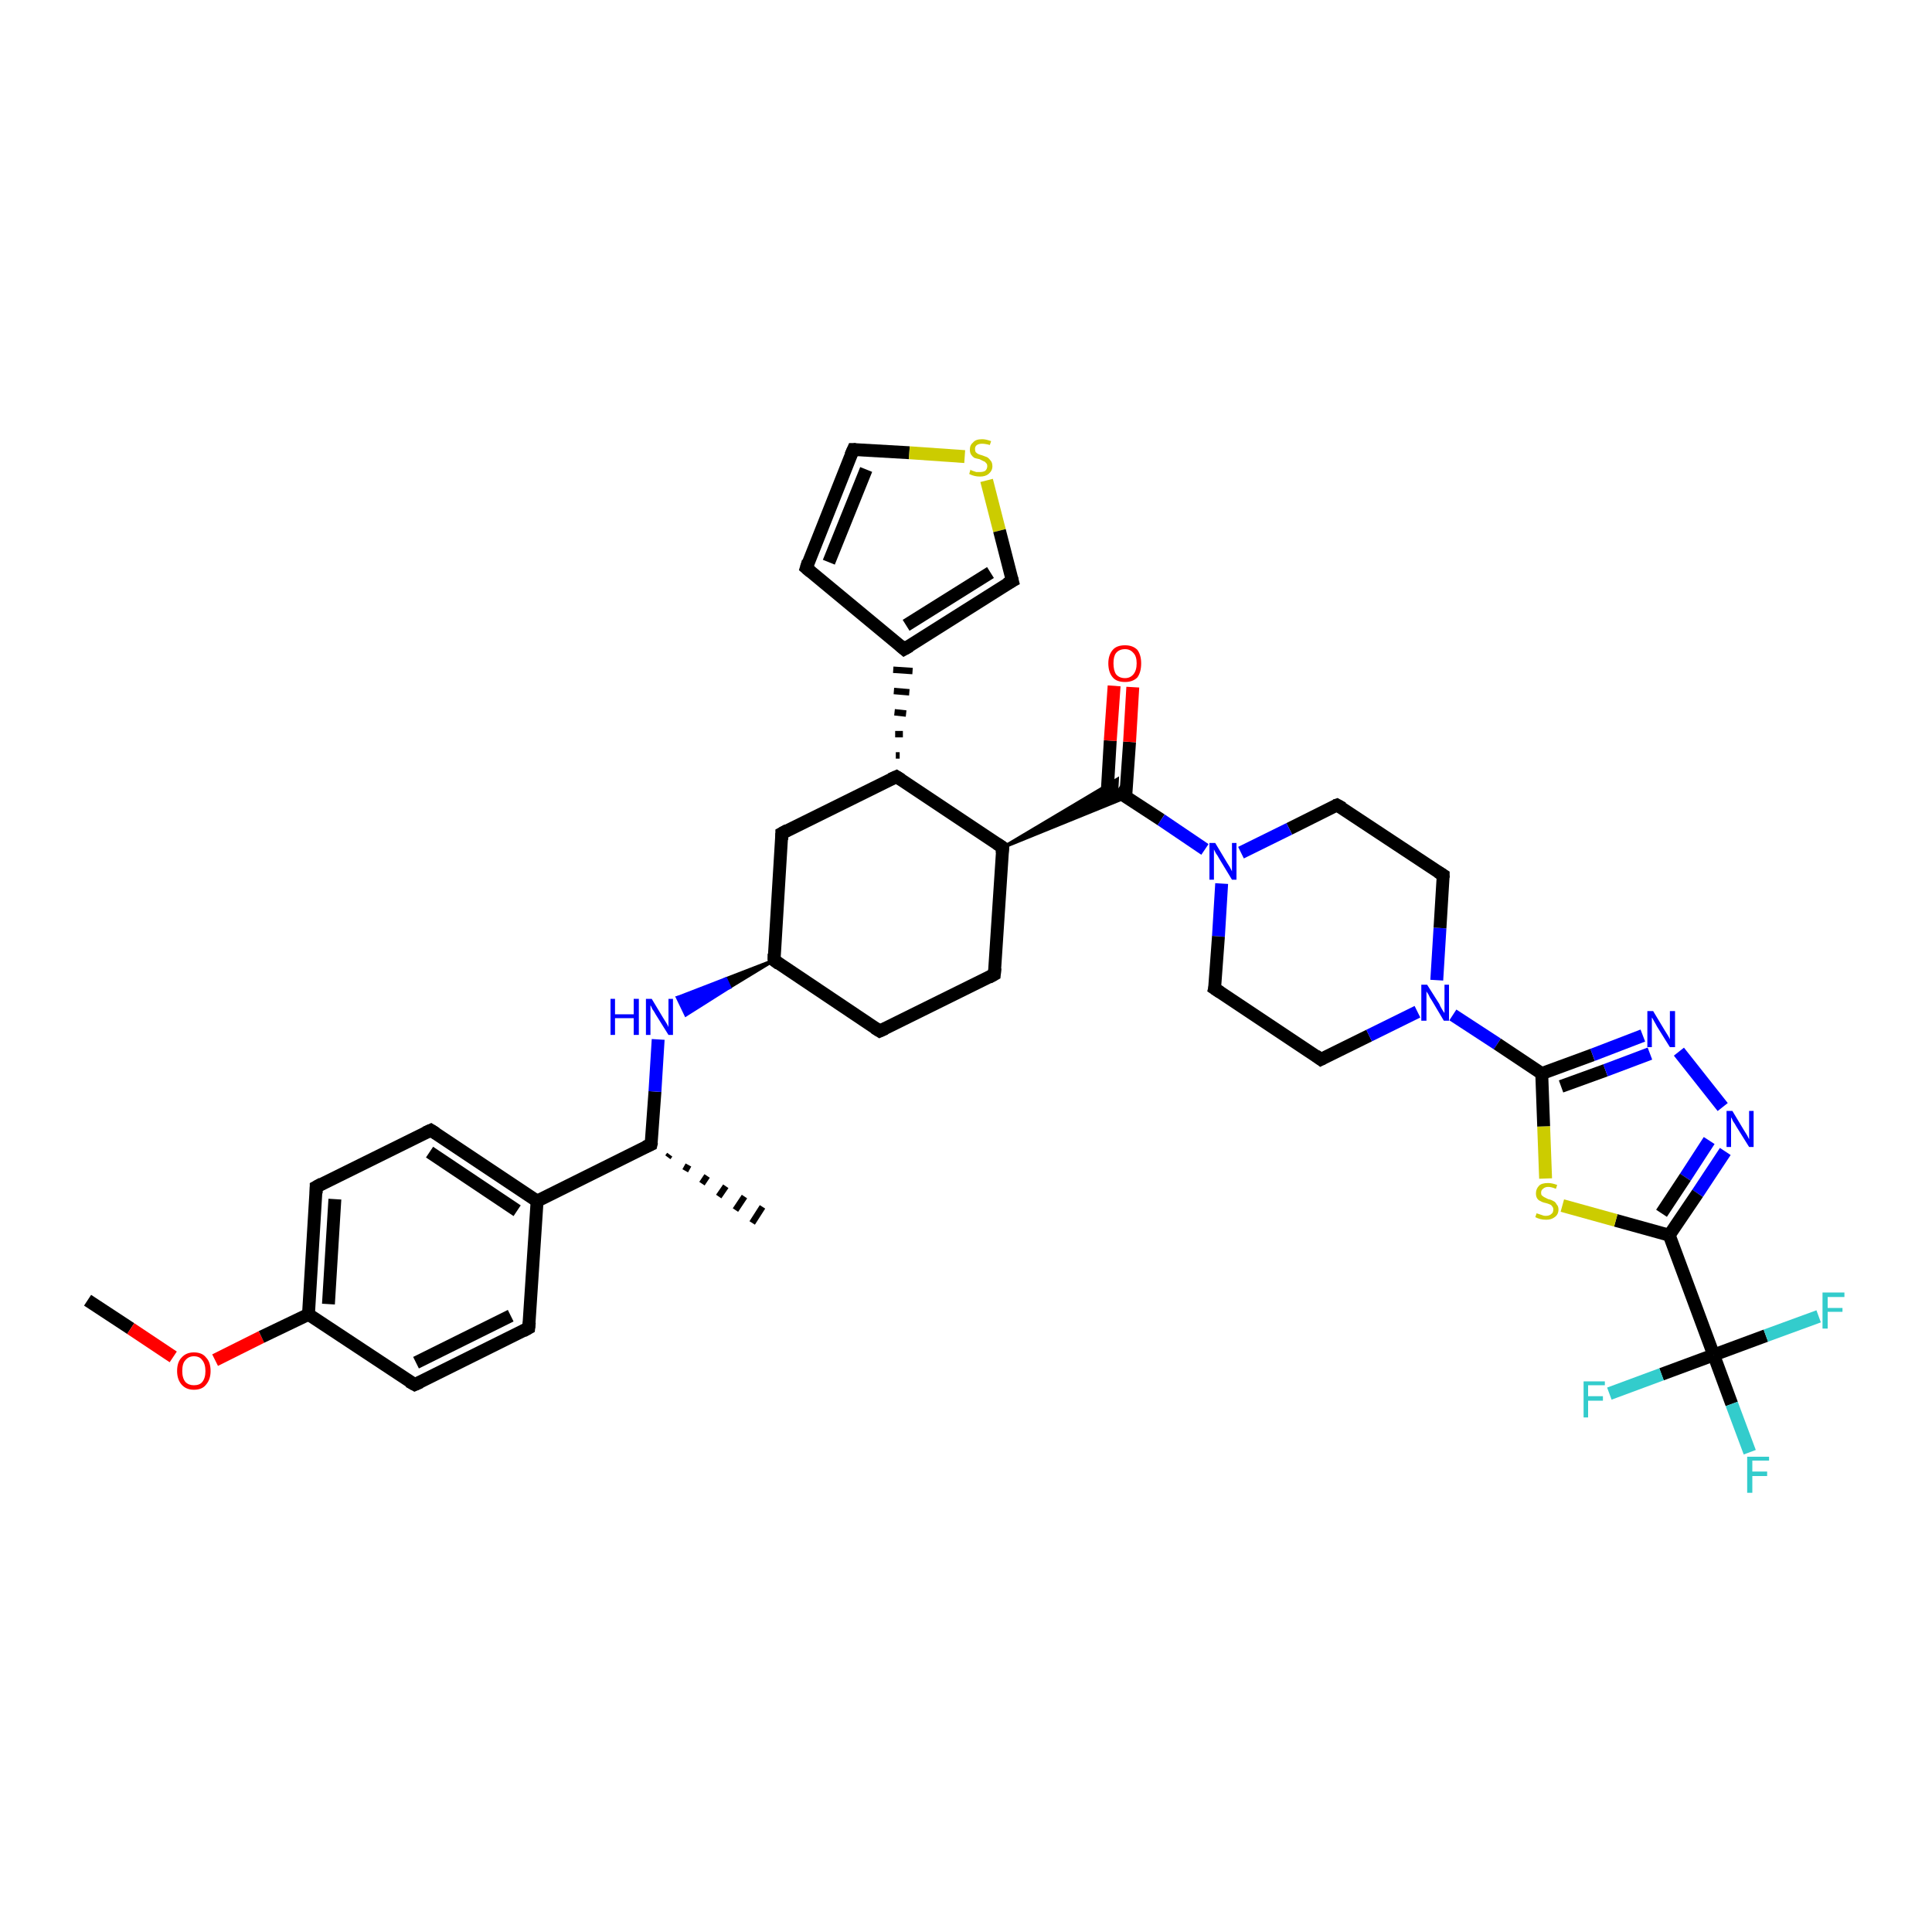 <?xml version='1.0' encoding='iso-8859-1'?>
<svg version='1.1' baseProfile='full'
              xmlns='http://www.w3.org/2000/svg'
                      xmlns:rdkit='http://www.rdkit.org/xml'
                      xmlns:xlink='http://www.w3.org/1999/xlink'
                  xml:space='preserve'
width='300px' height='300px' viewBox='0 0 300 300'>
<!-- END OF HEADER -->
<rect style='opacity:1.0;fill:#FFFFFF;stroke:none' width='300.0' height='300.0' x='0.0' y='0.0'> </rect>
<path class='bond-0 atom-0 atom-1' d='M 13.6,201.9 L 20.3,206.3' style='fill:none;fill-rule:evenodd;stroke:#000000;stroke-width:2.0px;stroke-linecap:butt;stroke-linejoin:miter;stroke-opacity:1' />
<path class='bond-0 atom-0 atom-1' d='M 20.3,206.3 L 26.9,210.7' style='fill:none;fill-rule:evenodd;stroke:#FF0000;stroke-width:2.0px;stroke-linecap:butt;stroke-linejoin:miter;stroke-opacity:1' />
<path class='bond-1 atom-1 atom-2' d='M 33.4,211.2 L 40.6,207.6' style='fill:none;fill-rule:evenodd;stroke:#FF0000;stroke-width:2.0px;stroke-linecap:butt;stroke-linejoin:miter;stroke-opacity:1' />
<path class='bond-1 atom-1 atom-2' d='M 40.6,207.6 L 47.9,204.1' style='fill:none;fill-rule:evenodd;stroke:#000000;stroke-width:2.0px;stroke-linecap:butt;stroke-linejoin:miter;stroke-opacity:1' />
<path class='bond-2 atom-2 atom-3' d='M 47.9,204.1 L 49.1,184.3' style='fill:none;fill-rule:evenodd;stroke:#000000;stroke-width:2.0px;stroke-linecap:butt;stroke-linejoin:miter;stroke-opacity:1' />
<path class='bond-2 atom-2 atom-3' d='M 51.0,202.5 L 52.0,186.2' style='fill:none;fill-rule:evenodd;stroke:#000000;stroke-width:2.0px;stroke-linecap:butt;stroke-linejoin:miter;stroke-opacity:1' />
<path class='bond-3 atom-3 atom-4' d='M 49.1,184.3 L 66.9,175.5' style='fill:none;fill-rule:evenodd;stroke:#000000;stroke-width:2.0px;stroke-linecap:butt;stroke-linejoin:miter;stroke-opacity:1' />
<path class='bond-4 atom-4 atom-5' d='M 66.9,175.5 L 83.4,186.5' style='fill:none;fill-rule:evenodd;stroke:#000000;stroke-width:2.0px;stroke-linecap:butt;stroke-linejoin:miter;stroke-opacity:1' />
<path class='bond-4 atom-4 atom-5' d='M 66.7,178.9 L 80.3,188.0' style='fill:none;fill-rule:evenodd;stroke:#000000;stroke-width:2.0px;stroke-linecap:butt;stroke-linejoin:miter;stroke-opacity:1' />
<path class='bond-5 atom-5 atom-6' d='M 83.4,186.5 L 82.1,206.2' style='fill:none;fill-rule:evenodd;stroke:#000000;stroke-width:2.0px;stroke-linecap:butt;stroke-linejoin:miter;stroke-opacity:1' />
<path class='bond-6 atom-6 atom-7' d='M 82.1,206.2 L 64.4,215.0' style='fill:none;fill-rule:evenodd;stroke:#000000;stroke-width:2.0px;stroke-linecap:butt;stroke-linejoin:miter;stroke-opacity:1' />
<path class='bond-6 atom-6 atom-7' d='M 79.3,204.3 L 64.6,211.6' style='fill:none;fill-rule:evenodd;stroke:#000000;stroke-width:2.0px;stroke-linecap:butt;stroke-linejoin:miter;stroke-opacity:1' />
<path class='bond-7 atom-5 atom-8' d='M 83.4,186.5 L 101.1,177.7' style='fill:none;fill-rule:evenodd;stroke:#000000;stroke-width:2.0px;stroke-linecap:butt;stroke-linejoin:miter;stroke-opacity:1' />
<path class='bond-8 atom-8 atom-9' d='M 104.0,179.3 L 103.7,179.7' style='fill:none;fill-rule:evenodd;stroke:#000000;stroke-width:1.0px;stroke-linecap:butt;stroke-linejoin:miter;stroke-opacity:1' />
<path class='bond-8 atom-8 atom-9' d='M 106.9,180.9 L 106.4,181.8' style='fill:none;fill-rule:evenodd;stroke:#000000;stroke-width:1.0px;stroke-linecap:butt;stroke-linejoin:miter;stroke-opacity:1' />
<path class='bond-8 atom-8 atom-9' d='M 109.8,182.6 L 109.0,183.8' style='fill:none;fill-rule:evenodd;stroke:#000000;stroke-width:1.0px;stroke-linecap:butt;stroke-linejoin:miter;stroke-opacity:1' />
<path class='bond-8 atom-8 atom-9' d='M 112.7,184.2 L 111.6,185.8' style='fill:none;fill-rule:evenodd;stroke:#000000;stroke-width:1.0px;stroke-linecap:butt;stroke-linejoin:miter;stroke-opacity:1' />
<path class='bond-8 atom-8 atom-9' d='M 115.6,185.8 L 114.2,187.9' style='fill:none;fill-rule:evenodd;stroke:#000000;stroke-width:1.0px;stroke-linecap:butt;stroke-linejoin:miter;stroke-opacity:1' />
<path class='bond-8 atom-8 atom-9' d='M 118.4,187.4 L 116.8,189.9' style='fill:none;fill-rule:evenodd;stroke:#000000;stroke-width:1.0px;stroke-linecap:butt;stroke-linejoin:miter;stroke-opacity:1' />
<path class='bond-9 atom-8 atom-10' d='M 101.1,177.7 L 101.7,169.5' style='fill:none;fill-rule:evenodd;stroke:#000000;stroke-width:2.0px;stroke-linecap:butt;stroke-linejoin:miter;stroke-opacity:1' />
<path class='bond-9 atom-8 atom-10' d='M 101.7,169.5 L 102.2,161.4' style='fill:none;fill-rule:evenodd;stroke:#0000FF;stroke-width:2.0px;stroke-linecap:butt;stroke-linejoin:miter;stroke-opacity:1' />
<path class='bond-10 atom-11 atom-10' d='M 120.2,149.1 L 113.3,153.3 L 112.7,152.0 Z' style='fill:#000000;fill-rule:evenodd;fill-opacity:1;stroke:#000000;stroke-width:0.5px;stroke-linecap:butt;stroke-linejoin:miter;stroke-opacity:1;' />
<path class='bond-10 atom-11 atom-10' d='M 113.3,153.3 L 105.2,154.9 L 106.5,157.6 Z' style='fill:#0000FF;fill-rule:evenodd;fill-opacity:1;stroke:#0000FF;stroke-width:0.5px;stroke-linecap:butt;stroke-linejoin:miter;stroke-opacity:1;' />
<path class='bond-10 atom-11 atom-10' d='M 113.3,153.3 L 112.7,152.0 L 105.2,154.9 Z' style='fill:#0000FF;fill-rule:evenodd;fill-opacity:1;stroke:#0000FF;stroke-width:0.5px;stroke-linecap:butt;stroke-linejoin:miter;stroke-opacity:1;' />
<path class='bond-11 atom-11 atom-12' d='M 120.2,149.1 L 136.6,160.1' style='fill:none;fill-rule:evenodd;stroke:#000000;stroke-width:2.0px;stroke-linecap:butt;stroke-linejoin:miter;stroke-opacity:1' />
<path class='bond-12 atom-12 atom-13' d='M 136.6,160.1 L 154.4,151.3' style='fill:none;fill-rule:evenodd;stroke:#000000;stroke-width:2.0px;stroke-linecap:butt;stroke-linejoin:miter;stroke-opacity:1' />
<path class='bond-13 atom-13 atom-14' d='M 154.4,151.3 L 155.7,131.6' style='fill:none;fill-rule:evenodd;stroke:#000000;stroke-width:2.0px;stroke-linecap:butt;stroke-linejoin:miter;stroke-opacity:1' />
<path class='bond-14 atom-14 atom-15' d='M 155.7,131.6 L 139.2,120.6' style='fill:none;fill-rule:evenodd;stroke:#000000;stroke-width:2.0px;stroke-linecap:butt;stroke-linejoin:miter;stroke-opacity:1' />
<path class='bond-15 atom-15 atom-16' d='M 139.2,120.6 L 121.4,129.4' style='fill:none;fill-rule:evenodd;stroke:#000000;stroke-width:2.0px;stroke-linecap:butt;stroke-linejoin:miter;stroke-opacity:1' />
<path class='bond-16 atom-15 atom-17' d='M 139.7,117.3 L 139.1,117.3' style='fill:none;fill-rule:evenodd;stroke:#000000;stroke-width:1.0px;stroke-linecap:butt;stroke-linejoin:miter;stroke-opacity:1' />
<path class='bond-16 atom-15 atom-17' d='M 140.2,114.0 L 139.0,114.0' style='fill:none;fill-rule:evenodd;stroke:#000000;stroke-width:1.0px;stroke-linecap:butt;stroke-linejoin:miter;stroke-opacity:1' />
<path class='bond-16 atom-15 atom-17' d='M 140.7,110.8 L 138.9,110.6' style='fill:none;fill-rule:evenodd;stroke:#000000;stroke-width:1.0px;stroke-linecap:butt;stroke-linejoin:miter;stroke-opacity:1' />
<path class='bond-16 atom-15 atom-17' d='M 141.2,107.5 L 138.8,107.3' style='fill:none;fill-rule:evenodd;stroke:#000000;stroke-width:1.0px;stroke-linecap:butt;stroke-linejoin:miter;stroke-opacity:1' />
<path class='bond-16 atom-15 atom-17' d='M 141.7,104.2 L 138.7,104.0' style='fill:none;fill-rule:evenodd;stroke:#000000;stroke-width:1.0px;stroke-linecap:butt;stroke-linejoin:miter;stroke-opacity:1' />
<path class='bond-17 atom-17 atom-18' d='M 140.4,100.8 L 125.2,88.2' style='fill:none;fill-rule:evenodd;stroke:#000000;stroke-width:2.0px;stroke-linecap:butt;stroke-linejoin:miter;stroke-opacity:1' />
<path class='bond-18 atom-18 atom-19' d='M 125.2,88.2 L 132.5,69.8' style='fill:none;fill-rule:evenodd;stroke:#000000;stroke-width:2.0px;stroke-linecap:butt;stroke-linejoin:miter;stroke-opacity:1' />
<path class='bond-18 atom-18 atom-19' d='M 128.7,87.3 L 134.5,72.9' style='fill:none;fill-rule:evenodd;stroke:#000000;stroke-width:2.0px;stroke-linecap:butt;stroke-linejoin:miter;stroke-opacity:1' />
<path class='bond-19 atom-19 atom-20' d='M 132.5,69.8 L 141.2,70.3' style='fill:none;fill-rule:evenodd;stroke:#000000;stroke-width:2.0px;stroke-linecap:butt;stroke-linejoin:miter;stroke-opacity:1' />
<path class='bond-19 atom-19 atom-20' d='M 141.2,70.3 L 149.8,70.9' style='fill:none;fill-rule:evenodd;stroke:#CCCC00;stroke-width:2.0px;stroke-linecap:butt;stroke-linejoin:miter;stroke-opacity:1' />
<path class='bond-20 atom-20 atom-21' d='M 153.2,74.6 L 155.2,82.4' style='fill:none;fill-rule:evenodd;stroke:#CCCC00;stroke-width:2.0px;stroke-linecap:butt;stroke-linejoin:miter;stroke-opacity:1' />
<path class='bond-20 atom-20 atom-21' d='M 155.2,82.4 L 157.2,90.2' style='fill:none;fill-rule:evenodd;stroke:#000000;stroke-width:2.0px;stroke-linecap:butt;stroke-linejoin:miter;stroke-opacity:1' />
<path class='bond-21 atom-14 atom-22' d='M 155.7,131.6 L 173.5,121.0 L 173.4,122.8 Z' style='fill:#000000;fill-rule:evenodd;fill-opacity:1;stroke:#000000;stroke-width:0.5px;stroke-linecap:butt;stroke-linejoin:miter;stroke-opacity:1;' />
<path class='bond-21 atom-14 atom-22' d='M 155.7,131.6 L 173.4,122.8 L 174.9,123.8 Z' style='fill:#000000;fill-rule:evenodd;fill-opacity:1;stroke:#000000;stroke-width:0.5px;stroke-linecap:butt;stroke-linejoin:miter;stroke-opacity:1;' />
<path class='bond-22 atom-22 atom-23' d='M 174.8,123.7 L 175.4,115.2' style='fill:none;fill-rule:evenodd;stroke:#000000;stroke-width:2.0px;stroke-linecap:butt;stroke-linejoin:miter;stroke-opacity:1' />
<path class='bond-22 atom-22 atom-23' d='M 175.4,115.2 L 175.9,106.7' style='fill:none;fill-rule:evenodd;stroke:#FF0000;stroke-width:2.0px;stroke-linecap:butt;stroke-linejoin:miter;stroke-opacity:1' />
<path class='bond-22 atom-22 atom-23' d='M 171.9,123.5 L 172.4,115.0' style='fill:none;fill-rule:evenodd;stroke:#000000;stroke-width:2.0px;stroke-linecap:butt;stroke-linejoin:miter;stroke-opacity:1' />
<path class='bond-22 atom-22 atom-23' d='M 172.4,115.0 L 173.0,106.5' style='fill:none;fill-rule:evenodd;stroke:#FF0000;stroke-width:2.0px;stroke-linecap:butt;stroke-linejoin:miter;stroke-opacity:1' />
<path class='bond-23 atom-22 atom-24' d='M 173.4,122.8 L 180.3,127.3' style='fill:none;fill-rule:evenodd;stroke:#000000;stroke-width:2.0px;stroke-linecap:butt;stroke-linejoin:miter;stroke-opacity:1' />
<path class='bond-23 atom-22 atom-24' d='M 180.3,127.3 L 187.1,131.9' style='fill:none;fill-rule:evenodd;stroke:#0000FF;stroke-width:2.0px;stroke-linecap:butt;stroke-linejoin:miter;stroke-opacity:1' />
<path class='bond-24 atom-24 atom-25' d='M 189.7,137.2 L 189.2,145.4' style='fill:none;fill-rule:evenodd;stroke:#0000FF;stroke-width:2.0px;stroke-linecap:butt;stroke-linejoin:miter;stroke-opacity:1' />
<path class='bond-24 atom-24 atom-25' d='M 189.2,145.4 L 188.6,153.5' style='fill:none;fill-rule:evenodd;stroke:#000000;stroke-width:2.0px;stroke-linecap:butt;stroke-linejoin:miter;stroke-opacity:1' />
<path class='bond-25 atom-25 atom-26' d='M 188.6,153.5 L 205.1,164.5' style='fill:none;fill-rule:evenodd;stroke:#000000;stroke-width:2.0px;stroke-linecap:butt;stroke-linejoin:miter;stroke-opacity:1' />
<path class='bond-26 atom-26 atom-27' d='M 205.1,164.5 L 212.6,160.8' style='fill:none;fill-rule:evenodd;stroke:#000000;stroke-width:2.0px;stroke-linecap:butt;stroke-linejoin:miter;stroke-opacity:1' />
<path class='bond-26 atom-26 atom-27' d='M 212.6,160.8 L 220.1,157.1' style='fill:none;fill-rule:evenodd;stroke:#0000FF;stroke-width:2.0px;stroke-linecap:butt;stroke-linejoin:miter;stroke-opacity:1' />
<path class='bond-27 atom-27 atom-28' d='M 223.1,152.2 L 223.6,144.1' style='fill:none;fill-rule:evenodd;stroke:#0000FF;stroke-width:2.0px;stroke-linecap:butt;stroke-linejoin:miter;stroke-opacity:1' />
<path class='bond-27 atom-27 atom-28' d='M 223.6,144.1 L 224.1,135.9' style='fill:none;fill-rule:evenodd;stroke:#000000;stroke-width:2.0px;stroke-linecap:butt;stroke-linejoin:miter;stroke-opacity:1' />
<path class='bond-28 atom-28 atom-29' d='M 224.1,135.9 L 207.6,125.0' style='fill:none;fill-rule:evenodd;stroke:#000000;stroke-width:2.0px;stroke-linecap:butt;stroke-linejoin:miter;stroke-opacity:1' />
<path class='bond-29 atom-27 atom-30' d='M 225.6,157.6 L 232.5,162.1' style='fill:none;fill-rule:evenodd;stroke:#0000FF;stroke-width:2.0px;stroke-linecap:butt;stroke-linejoin:miter;stroke-opacity:1' />
<path class='bond-29 atom-27 atom-30' d='M 232.5,162.1 L 239.4,166.7' style='fill:none;fill-rule:evenodd;stroke:#000000;stroke-width:2.0px;stroke-linecap:butt;stroke-linejoin:miter;stroke-opacity:1' />
<path class='bond-30 atom-30 atom-31' d='M 239.4,166.7 L 247.3,163.8' style='fill:none;fill-rule:evenodd;stroke:#000000;stroke-width:2.0px;stroke-linecap:butt;stroke-linejoin:miter;stroke-opacity:1' />
<path class='bond-30 atom-30 atom-31' d='M 247.3,163.8 L 255.1,160.8' style='fill:none;fill-rule:evenodd;stroke:#0000FF;stroke-width:2.0px;stroke-linecap:butt;stroke-linejoin:miter;stroke-opacity:1' />
<path class='bond-30 atom-30 atom-31' d='M 242.4,168.7 L 249.3,166.2' style='fill:none;fill-rule:evenodd;stroke:#000000;stroke-width:2.0px;stroke-linecap:butt;stroke-linejoin:miter;stroke-opacity:1' />
<path class='bond-30 atom-30 atom-31' d='M 249.3,166.2 L 256.2,163.6' style='fill:none;fill-rule:evenodd;stroke:#0000FF;stroke-width:2.0px;stroke-linecap:butt;stroke-linejoin:miter;stroke-opacity:1' />
<path class='bond-31 atom-31 atom-32' d='M 260.7,163.3 L 267.5,171.9' style='fill:none;fill-rule:evenodd;stroke:#0000FF;stroke-width:2.0px;stroke-linecap:butt;stroke-linejoin:miter;stroke-opacity:1' />
<path class='bond-32 atom-32 atom-33' d='M 267.9,178.8 L 263.6,185.3' style='fill:none;fill-rule:evenodd;stroke:#0000FF;stroke-width:2.0px;stroke-linecap:butt;stroke-linejoin:miter;stroke-opacity:1' />
<path class='bond-32 atom-32 atom-33' d='M 263.6,185.3 L 259.2,191.8' style='fill:none;fill-rule:evenodd;stroke:#000000;stroke-width:2.0px;stroke-linecap:butt;stroke-linejoin:miter;stroke-opacity:1' />
<path class='bond-32 atom-32 atom-33' d='M 265.4,177.1 L 261.7,182.8' style='fill:none;fill-rule:evenodd;stroke:#0000FF;stroke-width:2.0px;stroke-linecap:butt;stroke-linejoin:miter;stroke-opacity:1' />
<path class='bond-32 atom-32 atom-33' d='M 261.7,182.8 L 258.0,188.4' style='fill:none;fill-rule:evenodd;stroke:#000000;stroke-width:2.0px;stroke-linecap:butt;stroke-linejoin:miter;stroke-opacity:1' />
<path class='bond-33 atom-33 atom-34' d='M 259.2,191.8 L 250.9,189.5' style='fill:none;fill-rule:evenodd;stroke:#000000;stroke-width:2.0px;stroke-linecap:butt;stroke-linejoin:miter;stroke-opacity:1' />
<path class='bond-33 atom-33 atom-34' d='M 250.9,189.5 L 242.6,187.2' style='fill:none;fill-rule:evenodd;stroke:#CCCC00;stroke-width:2.0px;stroke-linecap:butt;stroke-linejoin:miter;stroke-opacity:1' />
<path class='bond-34 atom-33 atom-35' d='M 259.2,191.8 L 266.1,210.4' style='fill:none;fill-rule:evenodd;stroke:#000000;stroke-width:2.0px;stroke-linecap:butt;stroke-linejoin:miter;stroke-opacity:1' />
<path class='bond-35 atom-35 atom-36' d='M 266.1,210.4 L 268.9,218.0' style='fill:none;fill-rule:evenodd;stroke:#000000;stroke-width:2.0px;stroke-linecap:butt;stroke-linejoin:miter;stroke-opacity:1' />
<path class='bond-35 atom-35 atom-36' d='M 268.9,218.0 L 271.7,225.5' style='fill:none;fill-rule:evenodd;stroke:#33CCCC;stroke-width:2.0px;stroke-linecap:butt;stroke-linejoin:miter;stroke-opacity:1' />
<path class='bond-36 atom-35 atom-37' d='M 266.1,210.4 L 258.0,213.4' style='fill:none;fill-rule:evenodd;stroke:#000000;stroke-width:2.0px;stroke-linecap:butt;stroke-linejoin:miter;stroke-opacity:1' />
<path class='bond-36 atom-35 atom-37' d='M 258.0,213.4 L 249.9,216.4' style='fill:none;fill-rule:evenodd;stroke:#33CCCC;stroke-width:2.0px;stroke-linecap:butt;stroke-linejoin:miter;stroke-opacity:1' />
<path class='bond-37 atom-35 atom-38' d='M 266.1,210.4 L 274.2,207.4' style='fill:none;fill-rule:evenodd;stroke:#000000;stroke-width:2.0px;stroke-linecap:butt;stroke-linejoin:miter;stroke-opacity:1' />
<path class='bond-37 atom-35 atom-38' d='M 274.2,207.4 L 282.4,204.4' style='fill:none;fill-rule:evenodd;stroke:#33CCCC;stroke-width:2.0px;stroke-linecap:butt;stroke-linejoin:miter;stroke-opacity:1' />
<path class='bond-38 atom-7 atom-2' d='M 64.4,215.0 L 47.9,204.1' style='fill:none;fill-rule:evenodd;stroke:#000000;stroke-width:2.0px;stroke-linecap:butt;stroke-linejoin:miter;stroke-opacity:1' />
<path class='bond-39 atom-16 atom-11' d='M 121.4,129.4 L 120.2,149.1' style='fill:none;fill-rule:evenodd;stroke:#000000;stroke-width:2.0px;stroke-linecap:butt;stroke-linejoin:miter;stroke-opacity:1' />
<path class='bond-40 atom-21 atom-17' d='M 157.2,90.2 L 140.4,100.8' style='fill:none;fill-rule:evenodd;stroke:#000000;stroke-width:2.0px;stroke-linecap:butt;stroke-linejoin:miter;stroke-opacity:1' />
<path class='bond-40 atom-21 atom-17' d='M 153.8,88.9 L 140.7,97.1' style='fill:none;fill-rule:evenodd;stroke:#000000;stroke-width:2.0px;stroke-linecap:butt;stroke-linejoin:miter;stroke-opacity:1' />
<path class='bond-41 atom-29 atom-24' d='M 207.6,125.0 L 200.2,128.7' style='fill:none;fill-rule:evenodd;stroke:#000000;stroke-width:2.0px;stroke-linecap:butt;stroke-linejoin:miter;stroke-opacity:1' />
<path class='bond-41 atom-29 atom-24' d='M 200.2,128.7 L 192.7,132.4' style='fill:none;fill-rule:evenodd;stroke:#0000FF;stroke-width:2.0px;stroke-linecap:butt;stroke-linejoin:miter;stroke-opacity:1' />
<path class='bond-42 atom-34 atom-30' d='M 240.0,183.0 L 239.7,174.9' style='fill:none;fill-rule:evenodd;stroke:#CCCC00;stroke-width:2.0px;stroke-linecap:butt;stroke-linejoin:miter;stroke-opacity:1' />
<path class='bond-42 atom-34 atom-30' d='M 239.7,174.9 L 239.4,166.7' style='fill:none;fill-rule:evenodd;stroke:#000000;stroke-width:2.0px;stroke-linecap:butt;stroke-linejoin:miter;stroke-opacity:1' />
<path d='M 49.1,185.3 L 49.1,184.3 L 50.0,183.8' style='fill:none;stroke:#000000;stroke-width:2.0px;stroke-linecap:butt;stroke-linejoin:miter;stroke-opacity:1;' />
<path d='M 66.0,175.9 L 66.9,175.5 L 67.7,176.0' style='fill:none;stroke:#000000;stroke-width:2.0px;stroke-linecap:butt;stroke-linejoin:miter;stroke-opacity:1;' />
<path d='M 82.2,205.3 L 82.1,206.2 L 81.2,206.7' style='fill:none;stroke:#000000;stroke-width:2.0px;stroke-linecap:butt;stroke-linejoin:miter;stroke-opacity:1;' />
<path d='M 65.3,214.6 L 64.4,215.0 L 63.5,214.5' style='fill:none;stroke:#000000;stroke-width:2.0px;stroke-linecap:butt;stroke-linejoin:miter;stroke-opacity:1;' />
<path d='M 100.2,178.1 L 101.1,177.7 L 101.2,177.3' style='fill:none;stroke:#000000;stroke-width:2.0px;stroke-linecap:butt;stroke-linejoin:miter;stroke-opacity:1;' />
<path d='M 121.0,149.7 L 120.2,149.1 L 120.2,148.1' style='fill:none;stroke:#000000;stroke-width:2.0px;stroke-linecap:butt;stroke-linejoin:miter;stroke-opacity:1;' />
<path d='M 135.8,159.6 L 136.6,160.1 L 137.5,159.7' style='fill:none;stroke:#000000;stroke-width:2.0px;stroke-linecap:butt;stroke-linejoin:miter;stroke-opacity:1;' />
<path d='M 153.5,151.8 L 154.4,151.3 L 154.5,150.3' style='fill:none;stroke:#000000;stroke-width:2.0px;stroke-linecap:butt;stroke-linejoin:miter;stroke-opacity:1;' />
<path d='M 155.6,132.5 L 155.7,131.6 L 154.8,131.0' style='fill:none;stroke:#000000;stroke-width:2.0px;stroke-linecap:butt;stroke-linejoin:miter;stroke-opacity:1;' />
<path d='M 140.0,121.1 L 139.2,120.6 L 138.3,121.0' style='fill:none;stroke:#000000;stroke-width:2.0px;stroke-linecap:butt;stroke-linejoin:miter;stroke-opacity:1;' />
<path d='M 122.3,128.9 L 121.4,129.4 L 121.4,130.4' style='fill:none;stroke:#000000;stroke-width:2.0px;stroke-linecap:butt;stroke-linejoin:miter;stroke-opacity:1;' />
<path d='M 139.7,100.2 L 140.4,100.8 L 141.3,100.3' style='fill:none;stroke:#000000;stroke-width:2.0px;stroke-linecap:butt;stroke-linejoin:miter;stroke-opacity:1;' />
<path d='M 125.9,88.8 L 125.2,88.2 L 125.5,87.2' style='fill:none;stroke:#000000;stroke-width:2.0px;stroke-linecap:butt;stroke-linejoin:miter;stroke-opacity:1;' />
<path d='M 132.1,70.7 L 132.5,69.8 L 132.9,69.8' style='fill:none;stroke:#000000;stroke-width:2.0px;stroke-linecap:butt;stroke-linejoin:miter;stroke-opacity:1;' />
<path d='M 157.1,89.8 L 157.2,90.2 L 156.3,90.7' style='fill:none;stroke:#000000;stroke-width:2.0px;stroke-linecap:butt;stroke-linejoin:miter;stroke-opacity:1;' />
<path d='M 188.7,153.1 L 188.6,153.5 L 189.5,154.1' style='fill:none;stroke:#000000;stroke-width:2.0px;stroke-linecap:butt;stroke-linejoin:miter;stroke-opacity:1;' />
<path d='M 204.3,163.9 L 205.1,164.5 L 205.5,164.3' style='fill:none;stroke:#000000;stroke-width:2.0px;stroke-linecap:butt;stroke-linejoin:miter;stroke-opacity:1;' />
<path d='M 224.1,136.3 L 224.1,135.9 L 223.3,135.4' style='fill:none;stroke:#000000;stroke-width:2.0px;stroke-linecap:butt;stroke-linejoin:miter;stroke-opacity:1;' />
<path d='M 208.5,125.5 L 207.6,125.0 L 207.3,125.1' style='fill:none;stroke:#000000;stroke-width:2.0px;stroke-linecap:butt;stroke-linejoin:miter;stroke-opacity:1;' />
<path class='atom-1' d='M 27.5 212.9
Q 27.5 211.5, 28.2 210.8
Q 28.9 210.0, 30.1 210.0
Q 31.4 210.0, 32.0 210.8
Q 32.7 211.5, 32.7 212.9
Q 32.7 214.2, 32.0 215.0
Q 31.4 215.8, 30.1 215.8
Q 28.9 215.8, 28.2 215.0
Q 27.5 214.2, 27.5 212.9
M 30.1 215.1
Q 31.0 215.1, 31.4 214.6
Q 31.9 214.0, 31.9 212.9
Q 31.9 211.8, 31.4 211.2
Q 31.0 210.6, 30.1 210.6
Q 29.3 210.6, 28.8 211.2
Q 28.3 211.7, 28.3 212.9
Q 28.3 214.0, 28.8 214.6
Q 29.3 215.1, 30.1 215.1
' fill='#FF0000'/>
<path class='atom-10' d='M 94.8 155.1
L 95.5 155.1
L 95.5 157.5
L 98.4 157.5
L 98.4 155.1
L 99.2 155.1
L 99.2 160.7
L 98.4 160.7
L 98.4 158.1
L 95.5 158.1
L 95.5 160.7
L 94.8 160.7
L 94.8 155.1
' fill='#0000FF'/>
<path class='atom-10' d='M 101.2 155.1
L 103.0 158.1
Q 103.2 158.4, 103.5 158.9
Q 103.8 159.4, 103.8 159.5
L 103.8 155.1
L 104.5 155.1
L 104.5 160.7
L 103.8 160.7
L 101.8 157.5
Q 101.6 157.1, 101.3 156.7
Q 101.1 156.2, 101.0 156.1
L 101.0 160.7
L 100.3 160.7
L 100.3 155.1
L 101.2 155.1
' fill='#0000FF'/>
<path class='atom-20' d='M 150.7 72.9
Q 150.7 73.0, 151.0 73.1
Q 151.3 73.2, 151.6 73.3
Q 151.8 73.3, 152.1 73.3
Q 152.7 73.3, 153.0 73.1
Q 153.3 72.8, 153.3 72.4
Q 153.3 72.0, 153.1 71.9
Q 153.0 71.7, 152.7 71.6
Q 152.5 71.5, 152.1 71.3
Q 151.6 71.2, 151.3 71.1
Q 151.0 70.9, 150.8 70.6
Q 150.6 70.3, 150.6 69.8
Q 150.6 69.1, 151.1 68.7
Q 151.5 68.2, 152.5 68.2
Q 153.1 68.2, 153.9 68.5
L 153.7 69.1
Q 153.0 68.9, 152.5 68.9
Q 152.0 68.9, 151.7 69.1
Q 151.4 69.3, 151.4 69.7
Q 151.4 70.0, 151.5 70.2
Q 151.7 70.4, 151.9 70.5
Q 152.1 70.6, 152.5 70.7
Q 153.0 70.9, 153.3 71.0
Q 153.6 71.2, 153.8 71.5
Q 154.1 71.8, 154.1 72.4
Q 154.1 73.1, 153.5 73.6
Q 153.0 74.0, 152.2 74.0
Q 151.7 74.0, 151.3 73.9
Q 150.9 73.8, 150.5 73.6
L 150.7 72.9
' fill='#CCCC00'/>
<path class='atom-23' d='M 172.1 103.0
Q 172.1 101.7, 172.8 100.9
Q 173.4 100.2, 174.7 100.2
Q 175.9 100.2, 176.6 100.9
Q 177.2 101.7, 177.2 103.0
Q 177.2 104.4, 176.6 105.2
Q 175.9 105.9, 174.7 105.9
Q 173.4 105.9, 172.8 105.2
Q 172.1 104.4, 172.1 103.0
M 174.7 105.3
Q 175.5 105.3, 176.0 104.7
Q 176.5 104.1, 176.5 103.0
Q 176.5 101.9, 176.0 101.4
Q 175.5 100.8, 174.7 100.8
Q 173.8 100.8, 173.3 101.4
Q 172.9 101.9, 172.9 103.0
Q 172.9 104.1, 173.3 104.7
Q 173.8 105.3, 174.7 105.3
' fill='#FF0000'/>
<path class='atom-24' d='M 188.7 130.9
L 190.5 133.9
Q 190.7 134.2, 191.0 134.7
Q 191.3 135.3, 191.3 135.3
L 191.3 130.9
L 192.0 130.9
L 192.0 136.6
L 191.3 136.6
L 189.3 133.3
Q 189.1 132.9, 188.8 132.5
Q 188.6 132.1, 188.5 131.9
L 188.5 136.6
L 187.8 136.6
L 187.8 130.9
L 188.7 130.9
' fill='#0000FF'/>
<path class='atom-27' d='M 221.6 152.9
L 223.5 155.9
Q 223.6 156.2, 223.9 156.7
Q 224.2 157.2, 224.3 157.3
L 224.3 152.9
L 225.0 152.9
L 225.0 158.5
L 224.2 158.5
L 222.3 155.3
Q 222.0 154.9, 221.8 154.4
Q 221.5 154.0, 221.5 153.9
L 221.5 158.5
L 220.7 158.5
L 220.7 152.9
L 221.6 152.9
' fill='#0000FF'/>
<path class='atom-31' d='M 256.7 157.0
L 258.5 160.0
Q 258.7 160.3, 259.0 160.8
Q 259.3 161.3, 259.3 161.4
L 259.3 157.0
L 260.1 157.0
L 260.1 162.6
L 259.3 162.6
L 257.3 159.4
Q 257.1 159.0, 256.8 158.5
Q 256.6 158.1, 256.5 158.0
L 256.5 162.6
L 255.8 162.6
L 255.8 157.0
L 256.7 157.0
' fill='#0000FF'/>
<path class='atom-32' d='M 269.0 172.5
L 270.8 175.5
Q 271.0 175.8, 271.3 176.3
Q 271.6 176.9, 271.6 176.9
L 271.6 172.5
L 272.3 172.5
L 272.3 178.1
L 271.6 178.1
L 269.6 174.9
Q 269.4 174.5, 269.1 174.1
Q 268.9 173.6, 268.8 173.5
L 268.8 178.1
L 268.1 178.1
L 268.1 172.5
L 269.0 172.5
' fill='#0000FF'/>
<path class='atom-34' d='M 238.6 188.4
Q 238.6 188.4, 238.9 188.5
Q 239.2 188.6, 239.5 188.7
Q 239.7 188.8, 240.0 188.8
Q 240.6 188.8, 240.9 188.5
Q 241.2 188.3, 241.2 187.8
Q 241.2 187.5, 241.0 187.3
Q 240.9 187.1, 240.6 187.0
Q 240.4 186.9, 240.0 186.8
Q 239.5 186.7, 239.2 186.5
Q 238.9 186.4, 238.7 186.1
Q 238.5 185.8, 238.5 185.3
Q 238.5 184.6, 239.0 184.1
Q 239.4 183.7, 240.4 183.7
Q 241.0 183.7, 241.8 184.0
L 241.6 184.6
Q 240.9 184.3, 240.4 184.3
Q 239.9 184.3, 239.6 184.6
Q 239.3 184.8, 239.3 185.2
Q 239.3 185.5, 239.4 185.6
Q 239.6 185.8, 239.8 185.9
Q 240.0 186.0, 240.4 186.2
Q 240.9 186.3, 241.2 186.5
Q 241.5 186.6, 241.7 187.0
Q 242.0 187.3, 242.0 187.8
Q 242.0 188.6, 241.4 189.0
Q 240.9 189.4, 240.1 189.4
Q 239.6 189.4, 239.2 189.3
Q 238.8 189.2, 238.4 189.0
L 238.6 188.4
' fill='#CCCC00'/>
<path class='atom-36' d='M 271.3 226.2
L 274.7 226.2
L 274.7 226.8
L 272.1 226.8
L 272.1 228.5
L 274.4 228.5
L 274.4 229.2
L 272.1 229.2
L 272.1 231.8
L 271.3 231.8
L 271.3 226.2
' fill='#33CCCC'/>
<path class='atom-37' d='M 245.9 214.5
L 249.2 214.5
L 249.2 215.1
L 246.6 215.1
L 246.6 216.8
L 248.9 216.8
L 248.9 217.5
L 246.6 217.5
L 246.6 220.1
L 245.9 220.1
L 245.9 214.5
' fill='#33CCCC'/>
<path class='atom-38' d='M 283.0 200.7
L 286.4 200.7
L 286.4 201.4
L 283.8 201.4
L 283.8 203.1
L 286.1 203.1
L 286.1 203.7
L 283.8 203.7
L 283.8 206.3
L 283.0 206.3
L 283.0 200.7
' fill='#33CCCC'/>
</svg>
